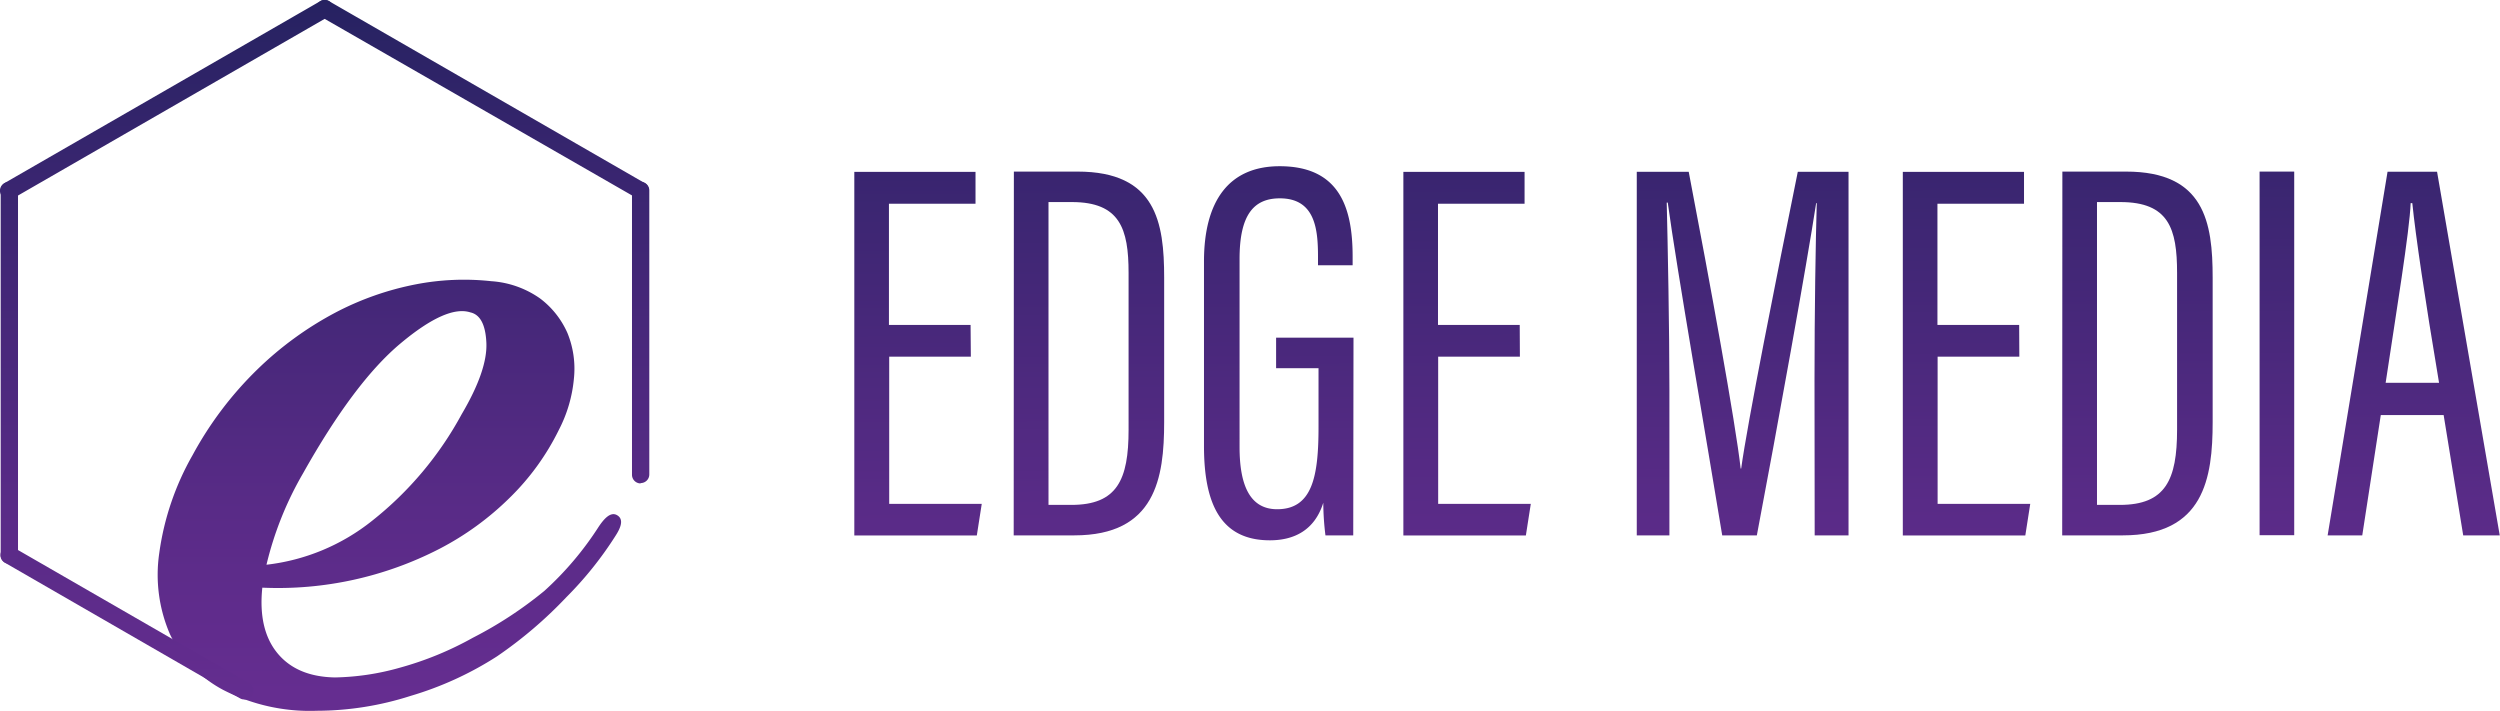 <svg xmlns="http://www.w3.org/2000/svg" xmlns:xlink="http://www.w3.org/1999/xlink" viewBox="0 0 288.77 82.12"><defs><style>.cls-1{fill:url(#linear-gradient);}.cls-2{fill:url(#linear-gradient-2);}.cls-3{fill:url(#linear-gradient-3);}.cls-4{fill:url(#linear-gradient-4);}.cls-5{fill:url(#linear-gradient-5);}.cls-6{fill:url(#linear-gradient-6);}.cls-7{fill:url(#linear-gradient-7);}.cls-8{fill:url(#linear-gradient-8);}.cls-9{fill:url(#linear-gradient-9);}.cls-10{fill:url(#linear-gradient-10);}.cls-11{fill:url(#linear-gradient-11);}.cls-12{fill:url(#linear-gradient-12);}.cls-13{fill:url(#linear-gradient-13);}.cls-14{fill:url(#linear-gradient-14);}.cls-15{fill:url(#linear-gradient-15);}</style><linearGradient id="linear-gradient" x1="44.98" y1="1.95" x2="44.98" y2="80.13" gradientUnits="userSpaceOnUse"><stop offset="0" stop-color="#262261"/><stop offset="0.24" stop-color="#38256f"/><stop offset="0.73" stop-color="#592b87"/><stop offset="1" stop-color="#652d90"/></linearGradient><linearGradient id="linear-gradient-2" x1="14.45" y1="2.05" x2="14.71" y2="82.73" xlink:href="#linear-gradient"/><linearGradient id="linear-gradient-3" x1="0.94" y1="0.05" x2="1.2" y2="80.73" xlink:href="#linear-gradient"/><linearGradient id="linear-gradient-4" x1="19.23" y1="-0.01" x2="19.48" y2="80.67" xlink:href="#linear-gradient"/><linearGradient id="linear-gradient-5" x1="55.69" y1="-0.12" x2="55.95" y2="80.56" xlink:href="#linear-gradient"/><linearGradient id="linear-gradient-6" x1="73.84" y1="-0.18" x2="74.09" y2="80.5" xlink:href="#linear-gradient"/><linearGradient id="linear-gradient-7" x1="105.85" y1="-0.28" x2="106.11" y2="80.4" xlink:href="#linear-gradient"/><linearGradient id="linear-gradient-8" x1="125.63" y1="-0.35" x2="125.89" y2="80.33" xlink:href="#linear-gradient"/><linearGradient id="linear-gradient-9" x1="147.56" y1="-0.42" x2="147.82" y2="80.27" xlink:href="#linear-gradient"/><linearGradient id="linear-gradient-10" x1="169.27" y1="-0.48" x2="169.52" y2="80.2" xlink:href="#linear-gradient"/><linearGradient id="linear-gradient-11" x1="201.16" y1="-0.59" x2="201.42" y2="80.1" xlink:href="#linear-gradient"/><linearGradient id="linear-gradient-12" x1="226.96" y1="-0.67" x2="227.21" y2="80.01" xlink:href="#linear-gradient"/><linearGradient id="linear-gradient-13" x1="246.74" y1="-0.73" x2="247" y2="79.95" xlink:href="#linear-gradient"/><linearGradient id="linear-gradient-14" x1="262.83" y1="-0.78" x2="263.08" y2="79.9" xlink:href="#linear-gradient"/><linearGradient id="linear-gradient-15" x1="278.63" y1="-0.83" x2="278.89" y2="79.85" xlink:href="#linear-gradient"/></defs><title>Asset 1</title><g id="Layer_2" data-name="Layer 2"><g id="Layer_1-2" data-name="Layer 1"><path class="cls-1" d="M38.69,78.25a29.24,29.24,0,0,0,7.44-1.11,37.9,37.9,0,0,0,8.5-3.48,45.88,45.88,0,0,0,8.24-5.4,36.66,36.66,0,0,0,6.31-7.46c.52-.76,1.31-1.76,2.1-1.29h0c.85.49.36,1.54-.17,2.36A41.47,41.47,0,0,1,65.4,69a49.15,49.15,0,0,1-8,6.82,38.68,38.68,0,0,1-10,4.57A35.61,35.61,0,0,1,36.61,82.1a21.88,21.88,0,0,1-10.85-2.42,14.1,14.1,0,0,1-6.14-6.45,17.29,17.29,0,0,1-1.22-9.37,31.4,31.4,0,0,1,3.84-11.28,41.11,41.11,0,0,1,7.51-9.93,39.19,39.19,0,0,1,8.93-6.51A33.81,33.81,0,0,1,48,32.85a29.14,29.14,0,0,1,8.74-.37,11.05,11.05,0,0,1,5.65,2,10.05,10.05,0,0,1,3.16,4,10.91,10.91,0,0,1,.74,5.27,16,16,0,0,1-1.73,5.89,28.49,28.49,0,0,1-5.71,7.88,33.39,33.39,0,0,1-8.12,5.89A40.72,40.72,0,0,1,30.3,67.88q-.5,4.83,1.74,7.56T38.69,78.25ZM35,54.68a39,39,0,0,0-4.22,10.55A23.9,23.9,0,0,0,43,60.14,39.86,39.86,0,0,0,53.32,47.86q3-5.09,2.86-8.25c-.09-2.1-.71-3.28-1.86-3.53q-2.73-.87-8.07,3.6T35,54.68Z"/><path class="cls-2" d="M28.23,80.79a.93.93,0,0,1-.51-.13L.57,65a1,1,0,0,1-.38-1.38,1,1,0,0,1,1.38-.38L28.74,78.9a1,1,0,0,1,.44,1.35A1,1,0,0,1,28.23,80.79Z"/><path class="cls-3" d="M1.08,65.12a1,1,0,0,1-1-1V22a1,1,0,0,1,2,0h0V64.1a1,1,0,0,1-1,1Z"/><path class="cls-4" d="M1.08,23A1,1,0,0,1,0,22.12a1,1,0,0,1,.57-1L37,.13a1,1,0,0,1,1.38.38A1,1,0,0,1,38,1.89l-36.45,21A.9.9,0,0,1,1.08,23Z"/><path class="cls-5" d="M74,23a1,1,0,0,1-.5-.14L37,1.89A1,1,0,0,1,36.63.51,1,1,0,0,1,38,.13l36.44,21a1,1,0,0,1,.39,1.36l0,0A1,1,0,0,1,74,23Z"/><path class="cls-6" d="M74,55.84a1,1,0,0,1-1-1V22a1,1,0,0,1,2,0v32.8a1,1,0,0,1-1,1Z"/><path class="cls-7" d="M112.14,41.2h-9.43v17H113.4l-.57,3.65H98.68v-42h14v3.68h-10v14h9.43Z"/><path class="cls-8" d="M117.11,19.82h7.36c9.06,0,10,5.85,10,12.26V48.75c0,6.48-1,13.09-10.38,13.09h-7Zm4,38.5h2.64c5.29,0,6.61-2.9,6.61-8.68V31.52c0-5.1-1-8.18-6.55-8.18h-2.7Z"/><path class="cls-9" d="M156.31,61.84H153.1a31.68,31.68,0,0,1-.25-3.77c-1,3.2-3.4,4.34-6.17,4.34-5.72,0-7.61-4.28-7.61-10.89V30.2c0-6.92,2.83-11,8.74-11,7,0,8.43,4.91,8.43,10.44v1h-4v-1c0-3.15-.32-6.73-4.41-6.73-3.08,0-4.65,2-4.65,7V51.65c0,4.28,1.13,7.17,4.34,7.17,4.09,0,4.78-3.84,4.78-9.5V42.53h-4.9V39h8.94Z"/><path class="cls-10" d="M175.56,41.2h-9.44v17h10.7l-.57,3.65H162.1v-42h14v3.68h-10v14h9.44Z"/><path class="cls-11" d="M209.59,43.85c0-7.8.13-16,.26-20.39h-.07c-1.07,7-4.46,25.8-6.85,38.38h-4c-1.76-10.76-5.28-30.95-6.29-38.44h-.12c.12,4.91.31,14.41.31,21.64v16.8h-3.77v-42h6c2.46,12.83,5.41,29,6,34.28h.06c.69-5.09,4.09-22.21,6.54-34.28h5.86v42h-3.91Z"/><path class="cls-12" d="M233.25,41.2h-9.44v17h10.7l-.57,3.65H219.79v-42h14v3.68h-10v14h9.44Z"/><path class="cls-13" d="M238.22,19.82h7.36c9.06,0,10,5.85,10,12.26V48.75c0,6.48-1,13.09-10.38,13.09h-7Zm4,38.5h2.64c5.28,0,6.61-2.9,6.61-8.68V31.52c0-5.1-.95-8.18-6.55-8.18h-2.7Z"/><path class="cls-14" d="M265,19.82v42h-4v-42Z"/><path class="cls-15" d="M275,47.94l-2.14,13.9h-4l6.92-42h5.72l7.24,42h-4.22l-2.26-13.9Zm6.73-3.72c-1.64-9.75-2.71-17-3.09-20.76h-.19c-.12,3.21-1.69,12.77-2.89,20.76Z"/></g></g></svg>